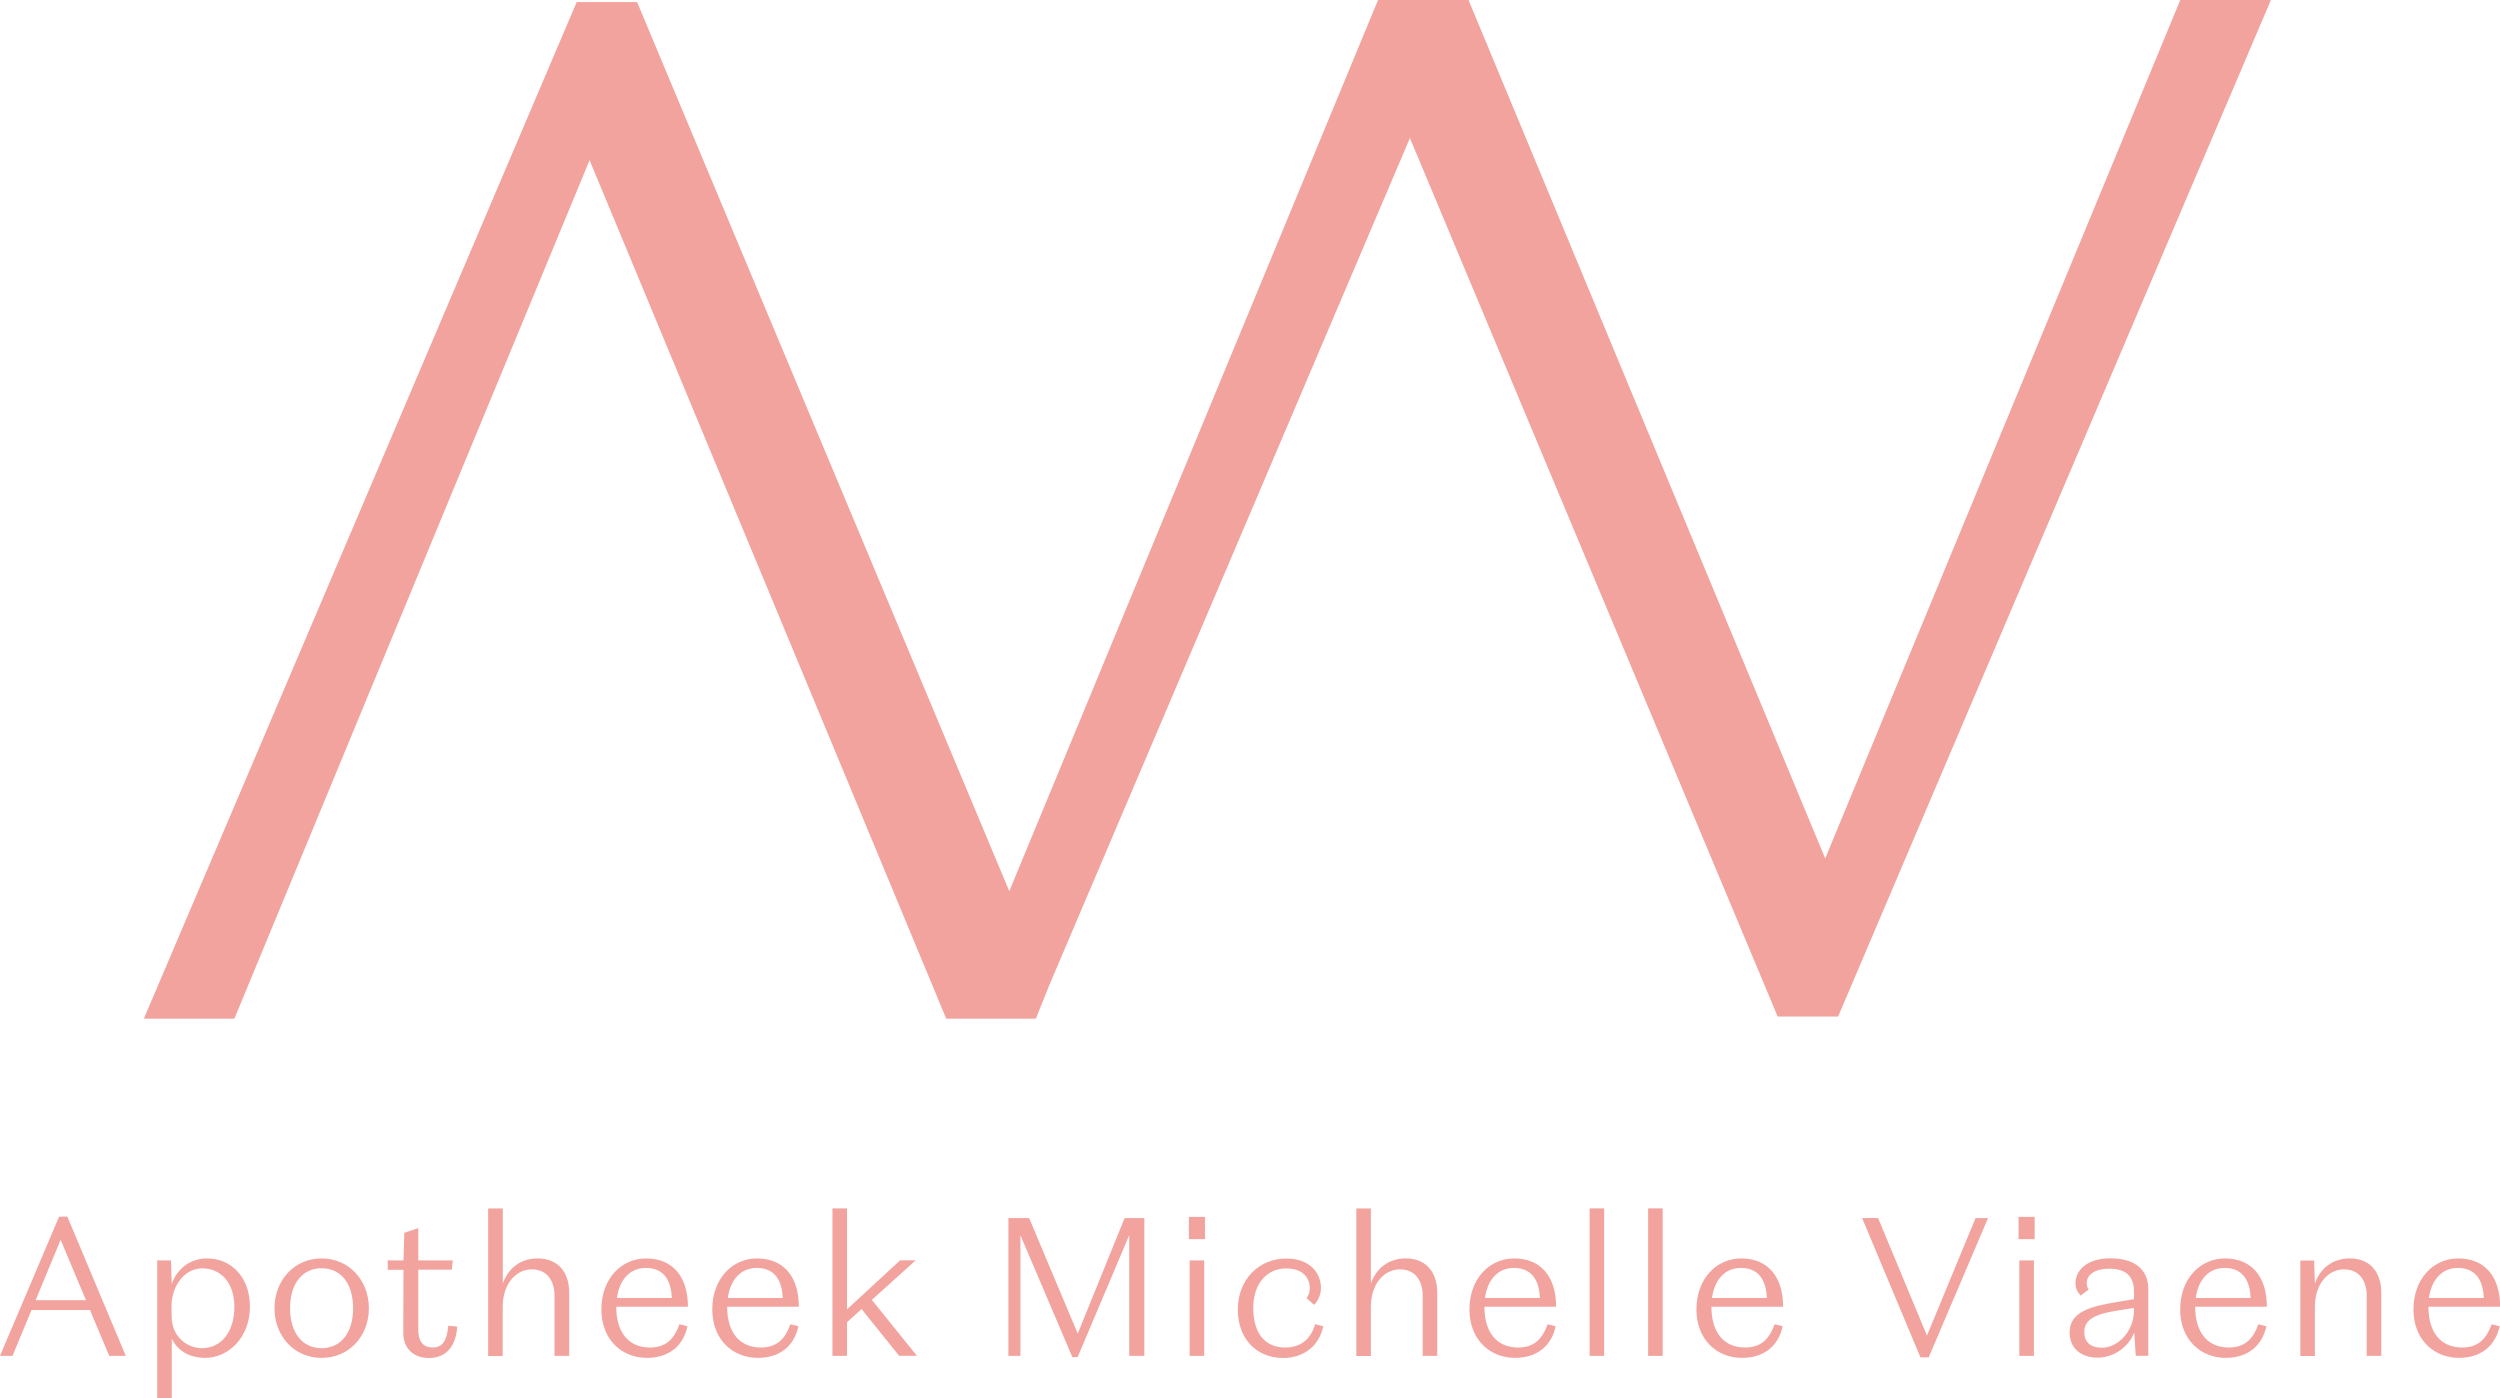 <?xml version="1.0" encoding="utf-8"?>
<!-- Generator: Adobe Illustrator 23.0.1, SVG Export Plug-In . SVG Version: 6.00 Build 0)  -->
<svg version="1.1" id="Layer_1" xmlns="http://www.w3.org/2000/svg" xmlns:xlink="http://www.w3.org/1999/xlink" x="0px" y="0px"
	 viewBox="0 0 226.77 126.83" style="enable-background:new 0 0 226.77 126.83;" xml:space="preserve">
<style type="text/css">
	.st0{fill:#F2A39E;}
</style>
<polygon class="st0" points="197.77,0 165.56,77.87 133.21,0.01 133.22,0 133.21,0 125,0 91.55,80.84 91.55,80.84 57.79,0.19 
	52.31,0.19 13.05,92.4 21.26,92.4 53.48,14.53 85.83,92.4 93.96,92.4 95.15,89.43 127.89,12.52 161.25,92.21 166.73,92.21 205.99,0 
	"/>
<g>
	<path class="st0" d="M8.16,118.83h-5.3l-1.73,4.16H0l5.36-12.63h0.75l5.3,12.63h-1.5L8.16,118.83z M3.23,117.94H7.8l-2.3-5.48
		L3.23,117.94z"/>
	<path class="st0" d="M15.58,126.83h-1.32v-12.5h1.25l0.07,2.16c0.41-1.29,1.57-2.34,3.21-2.34c2.11,0,3.88,1.62,3.88,4.38
		c0,2.84-2,4.64-4.05,4.64c-1.62,0-2.61-0.82-3.04-1.75C15.58,121.42,15.58,126.83,15.58,126.83z M15.57,119.4
		c0,1.95,1.52,2.89,2.73,2.89c1.71,0,2.96-1.39,2.96-3.77c0-2.07-1.16-3.47-2.91-3.47c-1.68,0-2.79,1.68-2.79,3.41v0.94H15.57z"/>
	<path class="st0" d="M24.9,118.67c0-2.54,1.8-4.52,4.27-4.52c2.48,0,4.29,1.98,4.29,4.52c0,2.54-1.8,4.5-4.29,4.5
		C26.7,123.17,24.9,121.21,24.9,118.67z M26.31,118.67c0,2.18,1.09,3.62,2.86,3.62c1.79,0,2.86-1.45,2.86-3.62
		c0-2.2-1.07-3.63-2.86-3.63C27.4,115.04,26.31,116.47,26.31,118.67z"/>
	<path class="st0" d="M35.17,114.33h1.43l0.07-2.5l1.27-0.43v2.93h3.13l-0.09,0.84h-3.04v5.47c0,1.07,0.48,1.59,1.3,1.59
		c0.95,0,1.29-0.68,1.43-1.98l0.8,0.09c-0.09,1.64-0.91,2.84-2.55,2.84c-1.43,0-2.34-0.86-2.34-2.32l0.02-5.68h-1.43V114.33z"/>
	<path class="st0" d="M45.61,109.62v6.8c0.5-1.41,1.64-2.27,3.16-2.27c1.79,0,2.86,1.18,2.86,3.11v5.73H50.3v-5.46
		c0-1.22-0.57-2.39-2.07-2.39c-1.39,0-2.63,1.28-2.63,3.39V123h-1.32v-13.38L45.61,109.62L45.61,109.62z"/>
	<path class="st0" d="M58.69,123.17c-2.29,0-4.14-1.66-4.14-4.39c0-2.84,1.86-4.63,4.05-4.63c2.39,0,3.8,1.62,3.8,4.38h-6.5
		c0,2.43,1.2,3.7,3.05,3.7c1.38,0,2.18-0.68,2.68-2.11l0.73,0.18C61.97,122.12,60.63,123.17,58.69,123.17z M55.96,117.74h4.98
		c-0.05-1.34-0.55-2.73-2.36-2.73C57.17,115.01,56.19,116.04,55.96,117.74z"/>
	<path class="st0" d="M68.75,123.17c-2.29,0-4.14-1.66-4.14-4.39c0-2.84,1.86-4.63,4.05-4.63c2.39,0,3.8,1.62,3.8,4.38h-6.5
		c0,2.43,1.2,3.7,3.05,3.7c1.38,0,2.18-0.68,2.68-2.11l0.73,0.18C72.04,122.12,70.7,123.17,68.75,123.17z M66.02,117.74H71
		c-0.05-1.34-0.55-2.73-2.36-2.73C67.23,115.01,66.25,116.04,66.02,117.74z"/>
	<path class="st0" d="M78.15,118.74l-1.32,1.2v3.05h-1.32v-13.38h1.32v9.16l4.82-4.45h1.41l-3.98,3.59l4.09,5.07h-1.61L78.15,118.74
		z"/>
	<path class="st0" d="M102.01,110.49h1.79v12.5h-1.37v-10.95l-4.68,11.06h-0.48l-4.71-11.06v10.95h-1.09v-12.5h1.88l4.41,10.48
		L102.01,110.49z"/>
	<path class="st0" d="M107.84,110.38h1.46v2.02h-1.46V110.38z M109.23,122.99h-1.32v-8.66h1.32V122.99z"/>
	<path class="st0" d="M113.68,118.62c0,2.39,1.12,3.61,2.89,3.61c1.32,0,2.27-0.63,2.73-2.11l0.73,0.18
		c-0.37,1.82-1.82,2.88-3.64,2.88c-2.29,0-4.11-1.61-4.11-4.39c0-2.7,1.88-4.63,4.41-4.63c2.07,0,3.13,1.25,3.13,2.68
		c0,0.64-0.3,1.21-0.63,1.52l-0.68-0.61c0.16-0.2,0.3-0.52,0.3-0.89c0-0.93-0.61-1.8-2.13-1.8
		C114.91,115.04,113.68,116.47,113.68,118.62z"/>
	<path class="st0" d="M124.35,109.62v6.8c0.5-1.41,1.64-2.27,3.16-2.27c1.79,0,2.86,1.18,2.86,3.11v5.73h-1.32v-5.46
		c0-1.22-0.57-2.39-2.07-2.39c-1.39,0-2.63,1.28-2.63,3.39V123h-1.32v-13.38L124.35,109.62L124.35,109.62z"/>
	<path class="st0" d="M137.43,123.17c-2.29,0-4.14-1.66-4.14-4.39c0-2.84,1.86-4.63,4.06-4.63c2.39,0,3.8,1.62,3.8,4.38h-6.5
		c0,2.43,1.2,3.7,3.05,3.7c1.37,0,2.18-0.68,2.68-2.11l0.73,0.18C140.72,122.12,139.38,123.17,137.43,123.17z M134.7,117.74h4.98
		c-0.05-1.34-0.55-2.73-2.36-2.73C135.91,115.01,134.93,116.04,134.7,117.74z"/>
	<path class="st0" d="M145.51,122.99h-1.32v-13.38h1.32V122.99z"/>
	<path class="st0" d="M150.82,122.99h-1.32v-13.38h1.32V122.99z"/>
	<path class="st0" d="M158.02,123.17c-2.29,0-4.14-1.66-4.14-4.39c0-2.84,1.86-4.63,4.06-4.63c2.39,0,3.8,1.62,3.8,4.38h-6.5
		c0,2.43,1.2,3.7,3.05,3.7c1.37,0,2.18-0.68,2.68-2.11l0.73,0.18C161.31,122.12,159.97,123.17,158.02,123.17z M155.29,117.74h4.98
		c-0.05-1.34-0.55-2.73-2.36-2.73C156.5,115.01,155.52,116.04,155.29,117.74z"/>
	<path class="st0" d="M179.2,110.49h1.13l-5.38,12.63h-0.75l-5.29-12.63h1.45l4.43,10.66L179.2,110.49z"/>
	<path class="st0" d="M183.1,110.38h1.46v2.02h-1.46V110.38z M184.49,122.99h-1.32v-8.66h1.32V122.99z"/>
	<path class="st0" d="M193.57,117.21c0-1.54-0.79-2.13-2.29-2.13c-1.11,0-2,0.46-2,1.32c0,0.21,0.07,0.41,0.18,0.57l-0.73,0.55
		c-0.27-0.29-0.47-0.66-0.47-1.11c0-1.16,1.02-2.27,3.16-2.27c2.38,0,3.45,1.16,3.45,2.79v6.05h-1.14l-0.14-2.13
		c-0.39,1.13-1.68,2.3-3.32,2.3c-1.46,0-2.54-0.82-2.54-2.29c0-1.89,1.93-2.36,4.25-2.75l1.59-0.27V117.21z M192.01,118.89
		c-1.7,0.27-2.95,0.68-2.95,1.93c0,1.02,0.68,1.43,1.63,1.43c1.37,0,2.88-1.43,2.88-3.41v-0.2L192.01,118.89z"/>
	<path class="st0" d="M201.9,123.17c-2.29,0-4.14-1.66-4.14-4.39c0-2.84,1.86-4.63,4.06-4.63c2.39,0,3.8,1.62,3.8,4.38h-6.5
		c0,2.43,1.2,3.7,3.05,3.7c1.37,0,2.18-0.68,2.68-2.11l0.73,0.18C205.18,122.12,203.84,123.17,201.9,123.17z M199.17,117.74h4.98
		c-0.05-1.34-0.55-2.73-2.36-2.73C200.38,115.01,199.4,116.04,199.17,117.74z"/>
	<path class="st0" d="M209.91,114.33l0.07,2.09c0.5-1.41,1.64-2.27,3.16-2.27c1.79,0,2.86,1.18,2.86,3.11v5.73h-1.32v-5.46
		c0-1.22-0.57-2.39-2.07-2.39c-1.39,0-2.63,1.28-2.63,3.39V123h-1.32v-8.66h1.25V114.33z"/>
	<path class="st0" d="M223.06,123.17c-2.29,0-4.14-1.66-4.14-4.39c0-2.84,1.86-4.63,4.06-4.63c2.39,0,3.8,1.62,3.8,4.38h-6.5
		c0,2.43,1.2,3.7,3.05,3.7c1.37,0,2.18-0.68,2.68-2.11l0.73,0.18C226.34,122.12,225,123.17,223.06,123.17z M220.32,117.74h4.98
		c-0.05-1.34-0.55-2.73-2.36-2.73C221.54,115.01,220.56,116.04,220.32,117.74z"/>
</g>
</svg>
